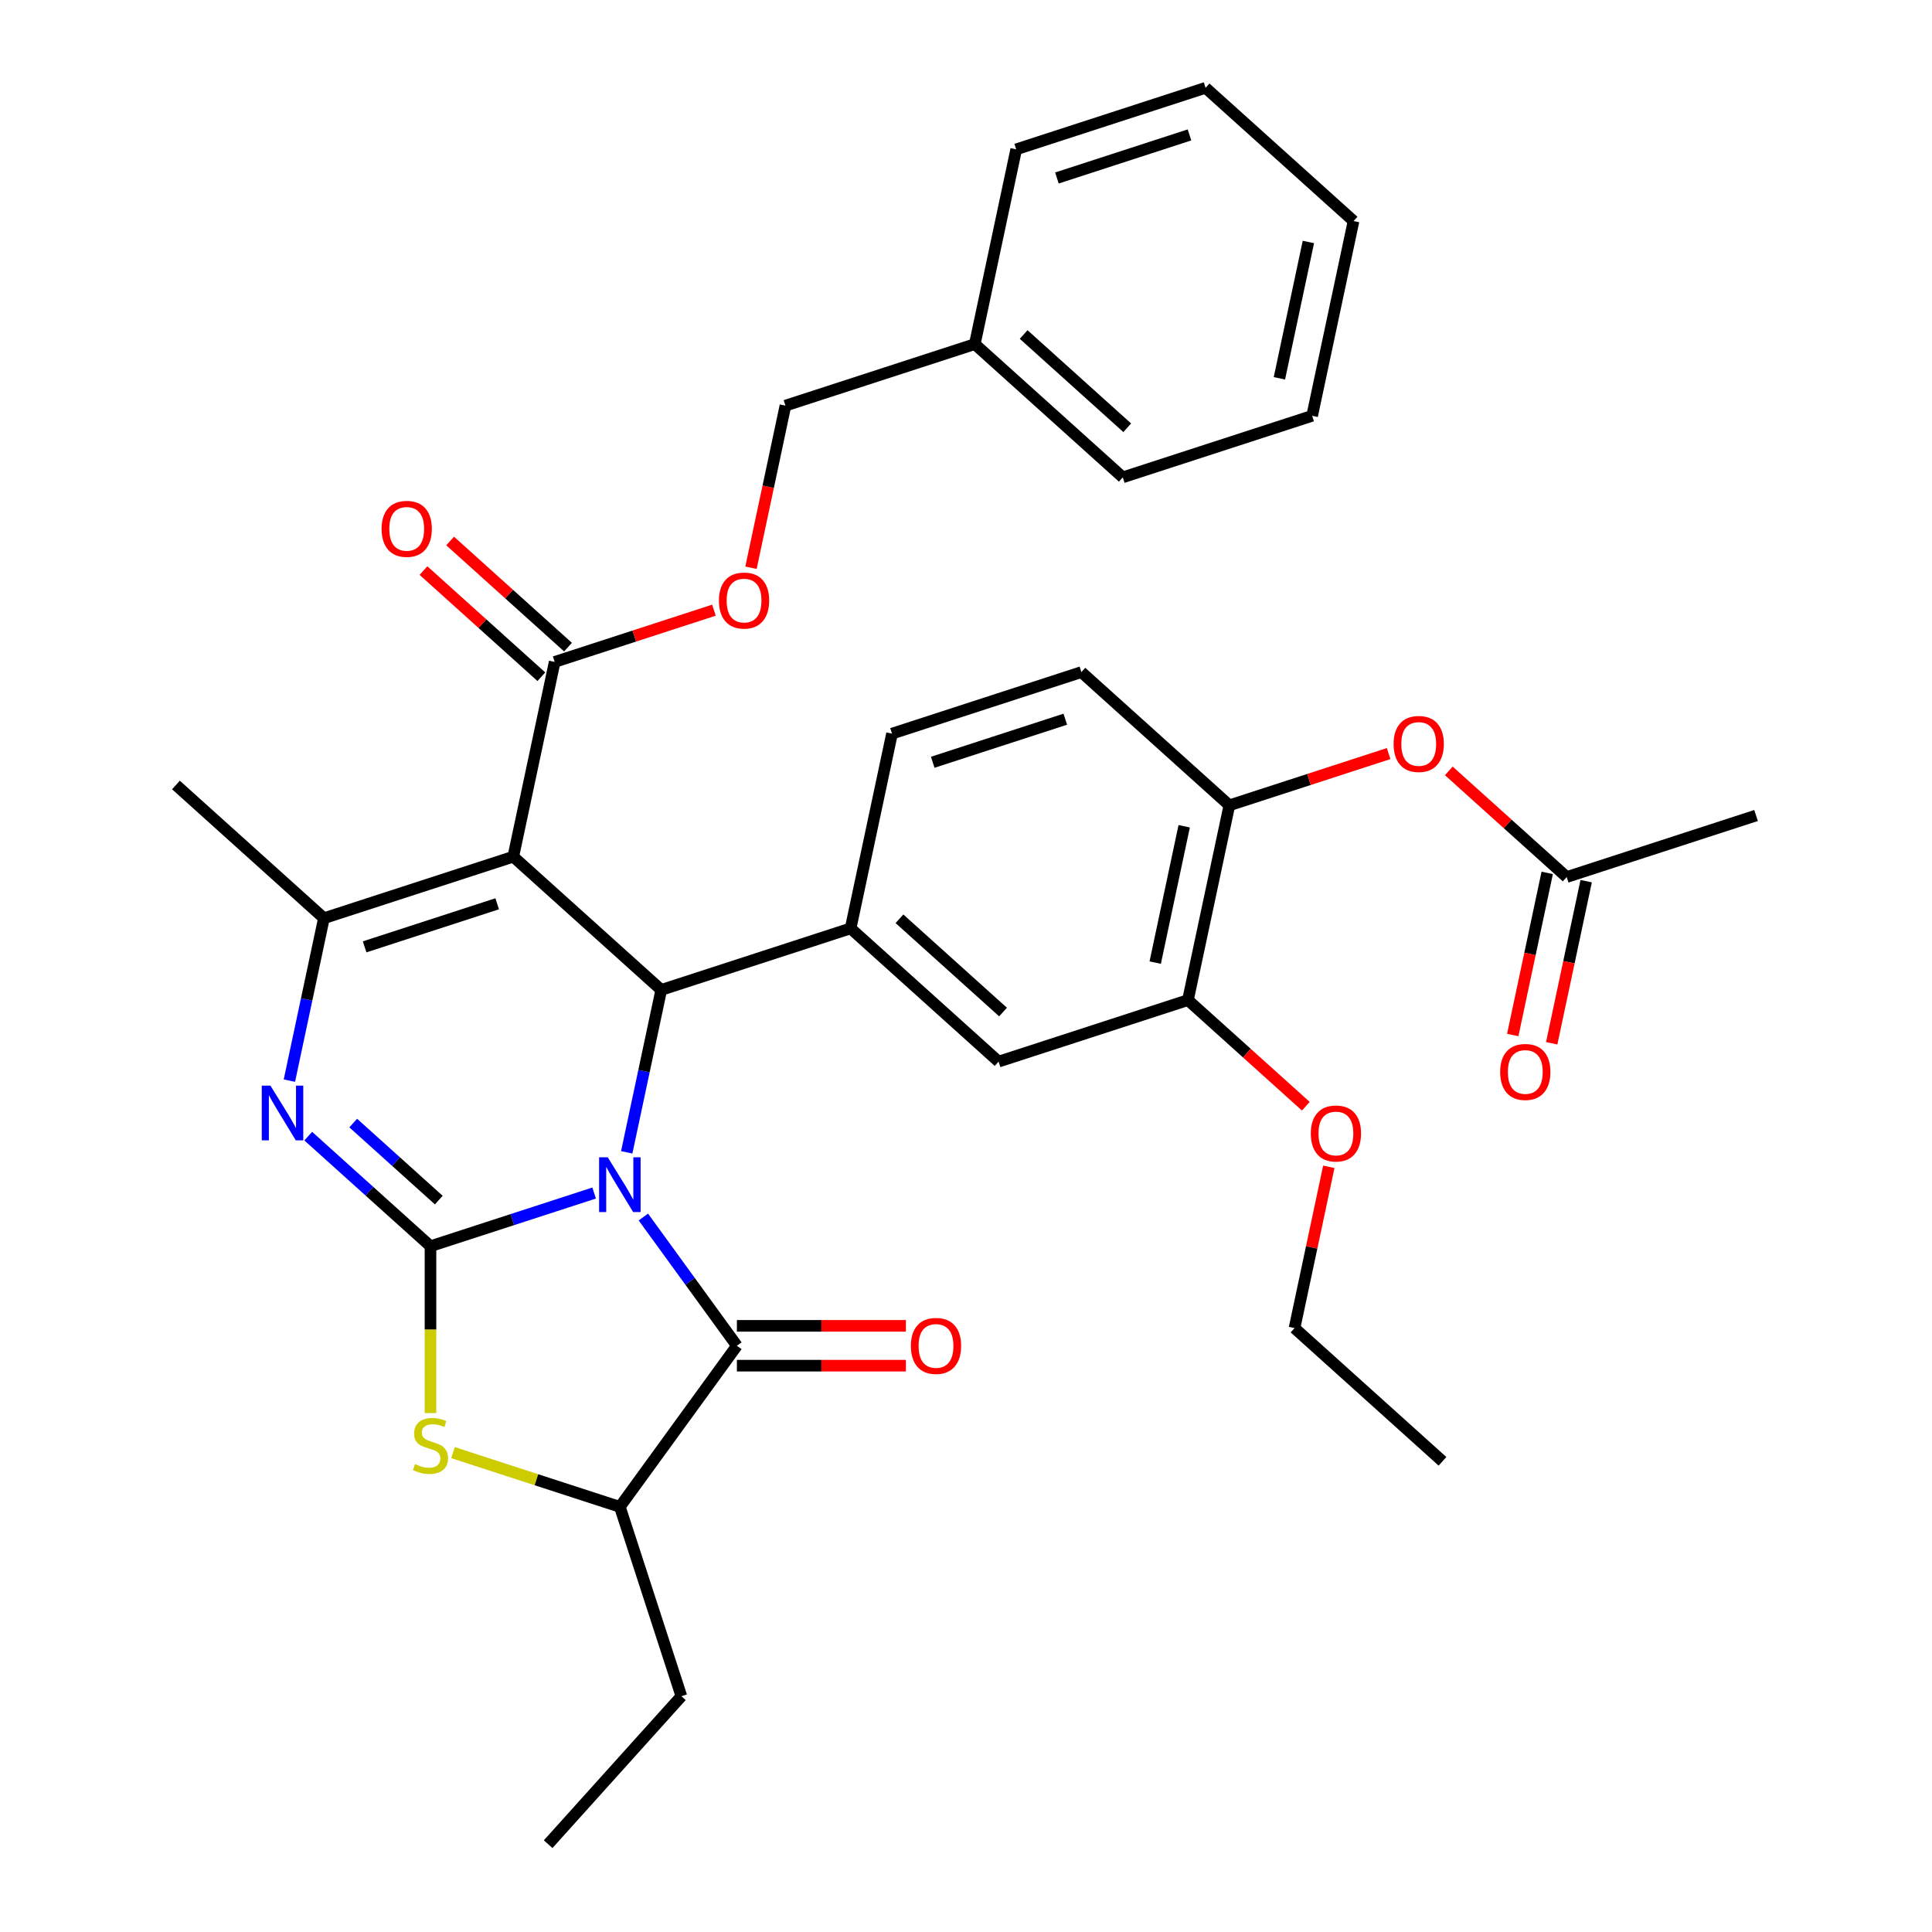 <?xml version='1.0' encoding='iso-8859-1'?>
<svg version='1.1' baseProfile='full'
              xmlns='http://www.w3.org/2000/svg'
                      xmlns:rdkit='http://www.rdkit.org/xml'
                      xmlns:xlink='http://www.w3.org/1999/xlink'
                  xml:space='preserve'
width='1000px' height='1000px' viewBox='0 0 1000 1000'>
<!-- END OF HEADER -->
<rect style='opacity:1.0;fill:#FFFFFF;stroke:none' width='1000' height='1000' x='0' y='0'> </rect>
<path class='bond-0' d='M 307.519,617.514 L 265.169,631.274' style='fill:none;fill-rule:evenodd;stroke:#0000FF;stroke-width:6px;stroke-linecap:butt;stroke-linejoin:miter;stroke-opacity:1' />
<path class='bond-0' d='M 265.169,631.274 L 222.82,645.034' style='fill:none;fill-rule:evenodd;stroke:#000000;stroke-width:6px;stroke-linecap:butt;stroke-linejoin:miter;stroke-opacity:1' />
<path class='bond-2' d='M 324.393,596.451 L 333.328,554.415' style='fill:none;fill-rule:evenodd;stroke:#0000FF;stroke-width:6px;stroke-linecap:butt;stroke-linejoin:miter;stroke-opacity:1' />
<path class='bond-2' d='M 333.328,554.415 L 342.263,512.38' style='fill:none;fill-rule:evenodd;stroke:#000000;stroke-width:6px;stroke-linecap:butt;stroke-linejoin:miter;stroke-opacity:1' />
<path class='bond-4' d='M 332.995,629.924 L 357.204,663.244' style='fill:none;fill-rule:evenodd;stroke:#0000FF;stroke-width:6px;stroke-linecap:butt;stroke-linejoin:miter;stroke-opacity:1' />
<path class='bond-4' d='M 357.204,663.244 L 381.413,696.564' style='fill:none;fill-rule:evenodd;stroke:#000000;stroke-width:6px;stroke-linecap:butt;stroke-linejoin:miter;stroke-opacity:1' />
<path class='bond-3' d='M 222.82,645.034 L 191.184,616.549' style='fill:none;fill-rule:evenodd;stroke:#000000;stroke-width:6px;stroke-linecap:butt;stroke-linejoin:miter;stroke-opacity:1' />
<path class='bond-3' d='M 191.184,616.549 L 159.548,588.064' style='fill:none;fill-rule:evenodd;stroke:#0000FF;stroke-width:6px;stroke-linecap:butt;stroke-linejoin:miter;stroke-opacity:1' />
<path class='bond-3' d='M 227.121,621.171 L 204.976,601.232' style='fill:none;fill-rule:evenodd;stroke:#000000;stroke-width:6px;stroke-linecap:butt;stroke-linejoin:miter;stroke-opacity:1' />
<path class='bond-3' d='M 204.976,601.232 L 182.831,581.292' style='fill:none;fill-rule:evenodd;stroke:#0000FF;stroke-width:6px;stroke-linecap:butt;stroke-linejoin:miter;stroke-opacity:1' />
<path class='bond-6' d='M 222.82,645.034 L 222.82,688.216' style='fill:none;fill-rule:evenodd;stroke:#000000;stroke-width:6px;stroke-linecap:butt;stroke-linejoin:miter;stroke-opacity:1' />
<path class='bond-6' d='M 222.82,688.216 L 222.82,731.398' style='fill:none;fill-rule:evenodd;stroke:#CCCC00;stroke-width:6px;stroke-linecap:butt;stroke-linejoin:miter;stroke-opacity:1' />
<path class='bond-1' d='M 265.675,443.419 L 342.263,512.38' style='fill:none;fill-rule:evenodd;stroke:#000000;stroke-width:6px;stroke-linecap:butt;stroke-linejoin:miter;stroke-opacity:1' />
<path class='bond-5' d='M 265.675,443.419 L 167.659,475.266' style='fill:none;fill-rule:evenodd;stroke:#000000;stroke-width:6px;stroke-linecap:butt;stroke-linejoin:miter;stroke-opacity:1' />
<path class='bond-5' d='M 257.342,467.799 L 188.731,490.092' style='fill:none;fill-rule:evenodd;stroke:#000000;stroke-width:6px;stroke-linecap:butt;stroke-linejoin:miter;stroke-opacity:1' />
<path class='bond-8' d='M 265.675,443.419 L 287.102,342.612' style='fill:none;fill-rule:evenodd;stroke:#000000;stroke-width:6px;stroke-linecap:butt;stroke-linejoin:miter;stroke-opacity:1' />
<path class='bond-7' d='M 342.263,512.38 L 440.279,480.532' style='fill:none;fill-rule:evenodd;stroke:#000000;stroke-width:6px;stroke-linecap:butt;stroke-linejoin:miter;stroke-opacity:1' />
<path class='bond-36' d='M 149.789,559.338 L 158.724,517.302' style='fill:none;fill-rule:evenodd;stroke:#0000FF;stroke-width:6px;stroke-linecap:butt;stroke-linejoin:miter;stroke-opacity:1' />
<path class='bond-36' d='M 158.724,517.302 L 167.659,475.266' style='fill:none;fill-rule:evenodd;stroke:#000000;stroke-width:6px;stroke-linecap:butt;stroke-linejoin:miter;stroke-opacity:1' />
<path class='bond-9' d='M 381.413,696.564 L 320.836,779.941' style='fill:none;fill-rule:evenodd;stroke:#000000;stroke-width:6px;stroke-linecap:butt;stroke-linejoin:miter;stroke-opacity:1' />
<path class='bond-15' d='M 381.413,706.87 L 425.154,706.87' style='fill:none;fill-rule:evenodd;stroke:#000000;stroke-width:6px;stroke-linecap:butt;stroke-linejoin:miter;stroke-opacity:1' />
<path class='bond-15' d='M 425.154,706.87 L 468.896,706.87' style='fill:none;fill-rule:evenodd;stroke:#FF0000;stroke-width:6px;stroke-linecap:butt;stroke-linejoin:miter;stroke-opacity:1' />
<path class='bond-15' d='M 381.413,686.258 L 425.154,686.258' style='fill:none;fill-rule:evenodd;stroke:#000000;stroke-width:6px;stroke-linecap:butt;stroke-linejoin:miter;stroke-opacity:1' />
<path class='bond-15' d='M 425.154,686.258 L 468.896,686.258' style='fill:none;fill-rule:evenodd;stroke:#FF0000;stroke-width:6px;stroke-linecap:butt;stroke-linejoin:miter;stroke-opacity:1' />
<path class='bond-21' d='M 167.659,475.266 L 91.07,406.306' style='fill:none;fill-rule:evenodd;stroke:#000000;stroke-width:6px;stroke-linecap:butt;stroke-linejoin:miter;stroke-opacity:1' />
<path class='bond-35' d='M 234.476,751.882 L 277.656,765.912' style='fill:none;fill-rule:evenodd;stroke:#CCCC00;stroke-width:6px;stroke-linecap:butt;stroke-linejoin:miter;stroke-opacity:1' />
<path class='bond-35' d='M 277.656,765.912 L 320.836,779.941' style='fill:none;fill-rule:evenodd;stroke:#000000;stroke-width:6px;stroke-linecap:butt;stroke-linejoin:miter;stroke-opacity:1' />
<path class='bond-10' d='M 440.279,480.532 L 516.867,549.493' style='fill:none;fill-rule:evenodd;stroke:#000000;stroke-width:6px;stroke-linecap:butt;stroke-linejoin:miter;stroke-opacity:1' />
<path class='bond-10' d='M 465.559,475.559 L 519.171,523.831' style='fill:none;fill-rule:evenodd;stroke:#000000;stroke-width:6px;stroke-linecap:butt;stroke-linejoin:miter;stroke-opacity:1' />
<path class='bond-17' d='M 440.279,480.532 L 461.706,379.725' style='fill:none;fill-rule:evenodd;stroke:#000000;stroke-width:6px;stroke-linecap:butt;stroke-linejoin:miter;stroke-opacity:1' />
<path class='bond-16' d='M 287.102,342.612 L 328.321,329.218' style='fill:none;fill-rule:evenodd;stroke:#000000;stroke-width:6px;stroke-linecap:butt;stroke-linejoin:miter;stroke-opacity:1' />
<path class='bond-16' d='M 328.321,329.218 L 369.541,315.825' style='fill:none;fill-rule:evenodd;stroke:#FF0000;stroke-width:6px;stroke-linecap:butt;stroke-linejoin:miter;stroke-opacity:1' />
<path class='bond-18' d='M 293.998,334.953 L 263.492,307.485' style='fill:none;fill-rule:evenodd;stroke:#000000;stroke-width:6px;stroke-linecap:butt;stroke-linejoin:miter;stroke-opacity:1' />
<path class='bond-18' d='M 263.492,307.485 L 232.986,280.017' style='fill:none;fill-rule:evenodd;stroke:#FF0000;stroke-width:6px;stroke-linecap:butt;stroke-linejoin:miter;stroke-opacity:1' />
<path class='bond-18' d='M 280.206,350.27 L 249.7,322.803' style='fill:none;fill-rule:evenodd;stroke:#000000;stroke-width:6px;stroke-linecap:butt;stroke-linejoin:miter;stroke-opacity:1' />
<path class='bond-18' d='M 249.7,322.803 L 219.194,295.335' style='fill:none;fill-rule:evenodd;stroke:#FF0000;stroke-width:6px;stroke-linecap:butt;stroke-linejoin:miter;stroke-opacity:1' />
<path class='bond-25' d='M 320.836,779.941 L 352.683,877.957' style='fill:none;fill-rule:evenodd;stroke:#000000;stroke-width:6px;stroke-linecap:butt;stroke-linejoin:miter;stroke-opacity:1' />
<path class='bond-12' d='M 516.867,549.493 L 614.882,517.646' style='fill:none;fill-rule:evenodd;stroke:#000000;stroke-width:6px;stroke-linecap:butt;stroke-linejoin:miter;stroke-opacity:1' />
<path class='bond-11' d='M 636.31,416.838 L 559.721,347.878' style='fill:none;fill-rule:evenodd;stroke:#000000;stroke-width:6px;stroke-linecap:butt;stroke-linejoin:miter;stroke-opacity:1' />
<path class='bond-13' d='M 636.31,416.838 L 677.529,403.445' style='fill:none;fill-rule:evenodd;stroke:#000000;stroke-width:6px;stroke-linecap:butt;stroke-linejoin:miter;stroke-opacity:1' />
<path class='bond-13' d='M 677.529,403.445 L 718.749,390.052' style='fill:none;fill-rule:evenodd;stroke:#FF0000;stroke-width:6px;stroke-linecap:butt;stroke-linejoin:miter;stroke-opacity:1' />
<path class='bond-37' d='M 636.31,416.838 L 614.882,517.646' style='fill:none;fill-rule:evenodd;stroke:#000000;stroke-width:6px;stroke-linecap:butt;stroke-linejoin:miter;stroke-opacity:1' />
<path class='bond-37' d='M 612.934,427.674 L 597.935,498.239' style='fill:none;fill-rule:evenodd;stroke:#000000;stroke-width:6px;stroke-linecap:butt;stroke-linejoin:miter;stroke-opacity:1' />
<path class='bond-23' d='M 614.882,517.646 L 645.388,545.113' style='fill:none;fill-rule:evenodd;stroke:#000000;stroke-width:6px;stroke-linecap:butt;stroke-linejoin:miter;stroke-opacity:1' />
<path class='bond-23' d='M 645.388,545.113 L 675.894,572.581' style='fill:none;fill-rule:evenodd;stroke:#FF0000;stroke-width:6px;stroke-linecap:butt;stroke-linejoin:miter;stroke-opacity:1' />
<path class='bond-14' d='M 749.902,399.016 L 780.408,426.484' style='fill:none;fill-rule:evenodd;stroke:#FF0000;stroke-width:6px;stroke-linecap:butt;stroke-linejoin:miter;stroke-opacity:1' />
<path class='bond-14' d='M 780.408,426.484 L 810.914,453.951' style='fill:none;fill-rule:evenodd;stroke:#000000;stroke-width:6px;stroke-linecap:butt;stroke-linejoin:miter;stroke-opacity:1' />
<path class='bond-20' d='M 800.833,451.808 L 791.915,493.764' style='fill:none;fill-rule:evenodd;stroke:#000000;stroke-width:6px;stroke-linecap:butt;stroke-linejoin:miter;stroke-opacity:1' />
<path class='bond-20' d='M 791.915,493.764 L 782.997,535.72' style='fill:none;fill-rule:evenodd;stroke:#FF0000;stroke-width:6px;stroke-linecap:butt;stroke-linejoin:miter;stroke-opacity:1' />
<path class='bond-20' d='M 820.995,456.094 L 812.077,498.049' style='fill:none;fill-rule:evenodd;stroke:#000000;stroke-width:6px;stroke-linecap:butt;stroke-linejoin:miter;stroke-opacity:1' />
<path class='bond-20' d='M 812.077,498.049 L 803.159,540.005' style='fill:none;fill-rule:evenodd;stroke:#FF0000;stroke-width:6px;stroke-linecap:butt;stroke-linejoin:miter;stroke-opacity:1' />
<path class='bond-26' d='M 810.914,453.951 L 908.929,422.104' style='fill:none;fill-rule:evenodd;stroke:#000000;stroke-width:6px;stroke-linecap:butt;stroke-linejoin:miter;stroke-opacity:1' />
<path class='bond-22' d='M 388.709,293.868 L 397.627,251.912' style='fill:none;fill-rule:evenodd;stroke:#FF0000;stroke-width:6px;stroke-linecap:butt;stroke-linejoin:miter;stroke-opacity:1' />
<path class='bond-22' d='M 397.627,251.912 L 406.545,209.957' style='fill:none;fill-rule:evenodd;stroke:#000000;stroke-width:6px;stroke-linecap:butt;stroke-linejoin:miter;stroke-opacity:1' />
<path class='bond-19' d='M 461.706,379.725 L 559.721,347.878' style='fill:none;fill-rule:evenodd;stroke:#000000;stroke-width:6px;stroke-linecap:butt;stroke-linejoin:miter;stroke-opacity:1' />
<path class='bond-19' d='M 482.778,394.551 L 551.389,372.258' style='fill:none;fill-rule:evenodd;stroke:#000000;stroke-width:6px;stroke-linecap:butt;stroke-linejoin:miter;stroke-opacity:1' />
<path class='bond-24' d='M 406.545,209.957 L 504.56,178.109' style='fill:none;fill-rule:evenodd;stroke:#000000;stroke-width:6px;stroke-linecap:butt;stroke-linejoin:miter;stroke-opacity:1' />
<path class='bond-27' d='M 687.786,603.943 L 678.915,645.678' style='fill:none;fill-rule:evenodd;stroke:#FF0000;stroke-width:6px;stroke-linecap:butt;stroke-linejoin:miter;stroke-opacity:1' />
<path class='bond-27' d='M 678.915,645.678 L 670.043,687.414' style='fill:none;fill-rule:evenodd;stroke:#000000;stroke-width:6px;stroke-linecap:butt;stroke-linejoin:miter;stroke-opacity:1' />
<path class='bond-28' d='M 504.56,178.109 L 581.149,247.07' style='fill:none;fill-rule:evenodd;stroke:#000000;stroke-width:6px;stroke-linecap:butt;stroke-linejoin:miter;stroke-opacity:1' />
<path class='bond-28' d='M 529.841,173.136 L 583.453,221.408' style='fill:none;fill-rule:evenodd;stroke:#000000;stroke-width:6px;stroke-linecap:butt;stroke-linejoin:miter;stroke-opacity:1' />
<path class='bond-29' d='M 504.56,178.109 L 525.988,77.302' style='fill:none;fill-rule:evenodd;stroke:#000000;stroke-width:6px;stroke-linecap:butt;stroke-linejoin:miter;stroke-opacity:1' />
<path class='bond-30' d='M 352.683,877.957 L 283.722,954.545' style='fill:none;fill-rule:evenodd;stroke:#000000;stroke-width:6px;stroke-linecap:butt;stroke-linejoin:miter;stroke-opacity:1' />
<path class='bond-31' d='M 670.043,687.414 L 746.632,756.374' style='fill:none;fill-rule:evenodd;stroke:#000000;stroke-width:6px;stroke-linecap:butt;stroke-linejoin:miter;stroke-opacity:1' />
<path class='bond-33' d='M 581.149,247.07 L 679.164,215.223' style='fill:none;fill-rule:evenodd;stroke:#000000;stroke-width:6px;stroke-linecap:butt;stroke-linejoin:miter;stroke-opacity:1' />
<path class='bond-32' d='M 525.988,77.302 L 624.003,45.455' style='fill:none;fill-rule:evenodd;stroke:#000000;stroke-width:6px;stroke-linecap:butt;stroke-linejoin:miter;stroke-opacity:1' />
<path class='bond-32' d='M 547.06,92.128 L 615.671,69.835' style='fill:none;fill-rule:evenodd;stroke:#000000;stroke-width:6px;stroke-linecap:butt;stroke-linejoin:miter;stroke-opacity:1' />
<path class='bond-34' d='M 624.003,45.455 L 700.592,114.415' style='fill:none;fill-rule:evenodd;stroke:#000000;stroke-width:6px;stroke-linecap:butt;stroke-linejoin:miter;stroke-opacity:1' />
<path class='bond-38' d='M 679.164,215.223 L 700.592,114.415' style='fill:none;fill-rule:evenodd;stroke:#000000;stroke-width:6px;stroke-linecap:butt;stroke-linejoin:miter;stroke-opacity:1' />
<path class='bond-38' d='M 662.217,195.816 L 677.216,125.251' style='fill:none;fill-rule:evenodd;stroke:#000000;stroke-width:6px;stroke-linecap:butt;stroke-linejoin:miter;stroke-opacity:1' />
<path  class='atom-0' d='M 314.576 599.027
L 323.856 614.027
Q 324.776 615.507, 326.256 618.187
Q 327.736 620.867, 327.816 621.027
L 327.816 599.027
L 331.576 599.027
L 331.576 627.347
L 327.696 627.347
L 317.736 610.947
Q 316.576 609.027, 315.336 606.827
Q 314.136 604.627, 313.776 603.947
L 313.776 627.347
L 310.096 627.347
L 310.096 599.027
L 314.576 599.027
' fill='#0000FF'/>
<path  class='atom-4' d='M 139.972 561.914
L 149.252 576.914
Q 150.172 578.394, 151.652 581.074
Q 153.132 583.754, 153.212 583.914
L 153.212 561.914
L 156.972 561.914
L 156.972 590.234
L 153.092 590.234
L 143.132 573.834
Q 141.972 571.914, 140.732 569.714
Q 139.532 567.514, 139.172 566.834
L 139.172 590.234
L 135.492 590.234
L 135.492 561.914
L 139.972 561.914
' fill='#0000FF'/>
<path  class='atom-7' d='M 214.82 757.814
Q 215.14 757.934, 216.46 758.494
Q 217.78 759.054, 219.22 759.414
Q 220.7 759.734, 222.14 759.734
Q 224.82 759.734, 226.38 758.454
Q 227.94 757.134, 227.94 754.854
Q 227.94 753.294, 227.14 752.334
Q 226.38 751.374, 225.18 750.854
Q 223.98 750.334, 221.98 749.734
Q 219.46 748.974, 217.94 748.254
Q 216.46 747.534, 215.38 746.014
Q 214.34 744.494, 214.34 741.934
Q 214.34 738.374, 216.74 736.174
Q 219.18 733.974, 223.98 733.974
Q 227.26 733.974, 230.98 735.534
L 230.06 738.614
Q 226.66 737.214, 224.1 737.214
Q 221.34 737.214, 219.82 738.374
Q 218.3 739.494, 218.34 741.454
Q 218.34 742.974, 219.1 743.894
Q 219.9 744.814, 221.02 745.334
Q 222.18 745.854, 224.1 746.454
Q 226.66 747.254, 228.18 748.054
Q 229.7 748.854, 230.78 750.494
Q 231.9 752.094, 231.9 754.854
Q 231.9 758.774, 229.26 760.894
Q 226.66 762.974, 222.3 762.974
Q 219.78 762.974, 217.86 762.414
Q 215.98 761.894, 213.74 760.974
L 214.82 757.814
' fill='#CCCC00'/>
<path  class='atom-14' d='M 721.325 385.071
Q 721.325 378.271, 724.685 374.471
Q 728.045 370.671, 734.325 370.671
Q 740.605 370.671, 743.965 374.471
Q 747.325 378.271, 747.325 385.071
Q 747.325 391.951, 743.925 395.871
Q 740.525 399.751, 734.325 399.751
Q 728.085 399.751, 724.685 395.871
Q 721.325 391.991, 721.325 385.071
M 734.325 396.551
Q 738.645 396.551, 740.965 393.671
Q 743.325 390.751, 743.325 385.071
Q 743.325 379.511, 740.965 376.711
Q 738.645 373.871, 734.325 373.871
Q 730.005 373.871, 727.645 376.671
Q 725.325 379.471, 725.325 385.071
Q 725.325 390.791, 727.645 393.671
Q 730.005 396.551, 734.325 396.551
' fill='#FF0000'/>
<path  class='atom-16' d='M 471.472 696.644
Q 471.472 689.844, 474.832 686.044
Q 478.192 682.244, 484.472 682.244
Q 490.752 682.244, 494.112 686.044
Q 497.472 689.844, 497.472 696.644
Q 497.472 703.524, 494.072 707.444
Q 490.672 711.324, 484.472 711.324
Q 478.232 711.324, 474.832 707.444
Q 471.472 703.564, 471.472 696.644
M 484.472 708.124
Q 488.792 708.124, 491.112 705.244
Q 493.472 702.324, 493.472 696.644
Q 493.472 691.084, 491.112 688.284
Q 488.792 685.444, 484.472 685.444
Q 480.152 685.444, 477.792 688.244
Q 475.472 691.044, 475.472 696.644
Q 475.472 702.364, 477.792 705.244
Q 480.152 708.124, 484.472 708.124
' fill='#FF0000'/>
<path  class='atom-17' d='M 372.118 310.844
Q 372.118 304.044, 375.478 300.244
Q 378.838 296.444, 385.118 296.444
Q 391.398 296.444, 394.758 300.244
Q 398.118 304.044, 398.118 310.844
Q 398.118 317.724, 394.718 321.644
Q 391.318 325.524, 385.118 325.524
Q 378.878 325.524, 375.478 321.644
Q 372.118 317.764, 372.118 310.844
M 385.118 322.324
Q 389.438 322.324, 391.758 319.444
Q 394.118 316.524, 394.118 310.844
Q 394.118 305.284, 391.758 302.484
Q 389.438 299.644, 385.118 299.644
Q 380.798 299.644, 378.438 302.444
Q 376.118 305.244, 376.118 310.844
Q 376.118 316.564, 378.438 319.444
Q 380.798 322.324, 385.118 322.324
' fill='#FF0000'/>
<path  class='atom-19' d='M 197.514 273.731
Q 197.514 266.931, 200.874 263.131
Q 204.234 259.331, 210.514 259.331
Q 216.794 259.331, 220.154 263.131
Q 223.514 266.931, 223.514 273.731
Q 223.514 280.611, 220.114 284.531
Q 216.714 288.411, 210.514 288.411
Q 204.274 288.411, 200.874 284.531
Q 197.514 280.651, 197.514 273.731
M 210.514 285.211
Q 214.834 285.211, 217.154 282.331
Q 219.514 279.411, 219.514 273.731
Q 219.514 268.171, 217.154 265.371
Q 214.834 262.531, 210.514 262.531
Q 206.194 262.531, 203.834 265.331
Q 201.514 268.131, 201.514 273.731
Q 201.514 279.451, 203.834 282.331
Q 206.194 285.211, 210.514 285.211
' fill='#FF0000'/>
<path  class='atom-21' d='M 776.486 554.839
Q 776.486 548.039, 779.846 544.239
Q 783.206 540.439, 789.486 540.439
Q 795.766 540.439, 799.126 544.239
Q 802.486 548.039, 802.486 554.839
Q 802.486 561.719, 799.086 565.639
Q 795.686 569.519, 789.486 569.519
Q 783.246 569.519, 779.846 565.639
Q 776.486 561.759, 776.486 554.839
M 789.486 566.319
Q 793.806 566.319, 796.126 563.439
Q 798.486 560.519, 798.486 554.839
Q 798.486 549.279, 796.126 546.479
Q 793.806 543.639, 789.486 543.639
Q 785.166 543.639, 782.806 546.439
Q 780.486 549.239, 780.486 554.839
Q 780.486 560.559, 782.806 563.439
Q 785.166 566.319, 789.486 566.319
' fill='#FF0000'/>
<path  class='atom-24' d='M 678.471 586.686
Q 678.471 579.886, 681.831 576.086
Q 685.191 572.286, 691.471 572.286
Q 697.751 572.286, 701.111 576.086
Q 704.471 579.886, 704.471 586.686
Q 704.471 593.566, 701.071 597.486
Q 697.671 601.366, 691.471 601.366
Q 685.231 601.366, 681.831 597.486
Q 678.471 593.606, 678.471 586.686
M 691.471 598.166
Q 695.791 598.166, 698.111 595.286
Q 700.471 592.366, 700.471 586.686
Q 700.471 581.126, 698.111 578.326
Q 695.791 575.486, 691.471 575.486
Q 687.151 575.486, 684.791 578.286
Q 682.471 581.086, 682.471 586.686
Q 682.471 592.406, 684.791 595.286
Q 687.151 598.166, 691.471 598.166
' fill='#FF0000'/>
</svg>
